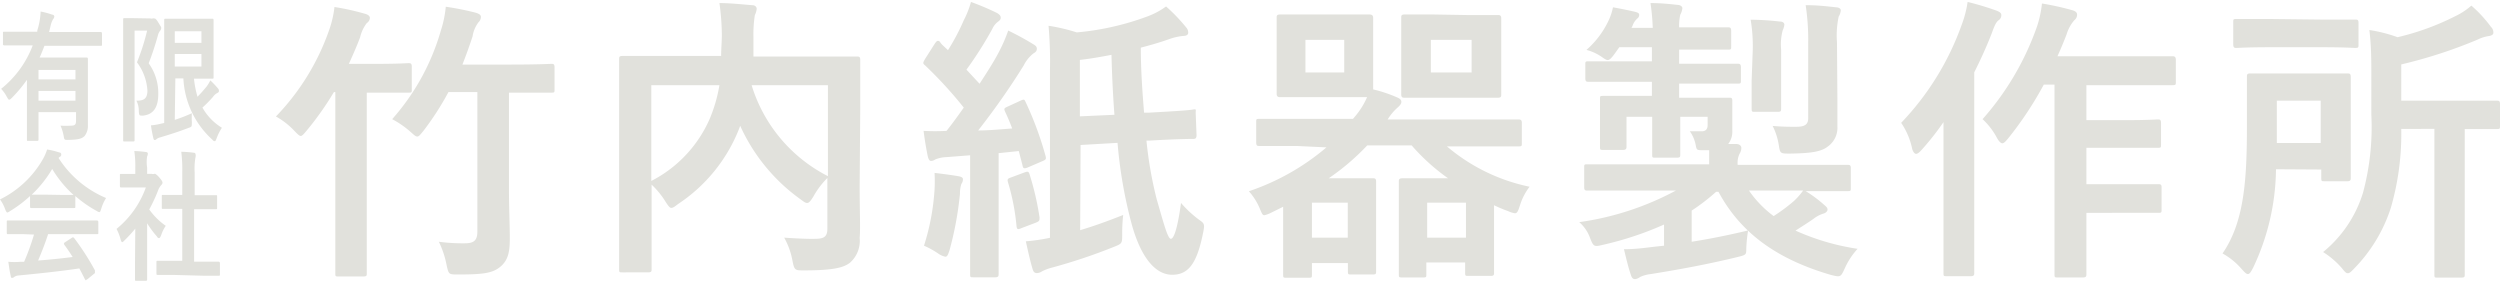 <svg xmlns="http://www.w3.org/2000/svg" width="177" height="20" viewBox="0 0 177.22 19.75"><defs><style>.cls-1{fill:#e1e1dc;}</style></defs><path class="cls-1" d="M23.67,6.39a21.51,21.51,0,0,1-1.93,2.73c-.21.25-.32.38-.42.38s-.23-.13-.47-.38a5.36,5.36,0,0,0-1.29-1A16.71,16.71,0,0,0,23.33,2,7.28,7.28,0,0,0,23.71.36a17.22,17.22,0,0,1,2.13.47c.24.06.38.16.38.31A.47.47,0,0,1,26,1.5a2.62,2.62,0,0,0-.47,1c-.23.62-.51,1.25-.8,1.89h1.88c1.67,0,2.22-.05,2.35-.05s.23,0,.23.24V6.2c0,.21,0,.23-.23.23s-.68,0-2.35,0H26v9.66c0,2,0,3,0,3.15s0,.22-.24.22H24c-.21,0-.23,0-.23-.22s0-1.14,0-3.15V6.39Zm8.12,0A20.08,20.08,0,0,1,30,9.16c-.21.25-.3.38-.42.38s-.23-.11-.49-.34a6.59,6.59,0,0,0-1.29-.89A16.14,16.14,0,0,0,31.26,2,7.67,7.67,0,0,0,31.6.34a20.19,20.19,0,0,1,2.11.42c.23.07.38.15.38.3a.52.52,0,0,1-.17.38,2.22,2.22,0,0,0-.42,1c-.21.64-.44,1.29-.72,2h3.3c2.12,0,2.86-.05,3-.05s.23,0,.23.24V6.2c0,.21,0,.23-.23.23s-.86,0-3,0v6.85c0,1.29.06,2.54.06,3.49s-.12,1.54-.67,2-1.23.55-3,.55c-.66,0-.66,0-.81-.66A6.59,6.59,0,0,0,31.11,17a12.69,12.69,0,0,0,1.82.11c.63,0,.91-.17.91-.83V6.39Z"/><path class="cls-1" d="M60.94,13.05c0,1.84.06,3,0,3.68a2.07,2.07,0,0,1-.68,1.75c-.46.36-1.2.55-3.28.55-.61,0-.67,0-.8-.67a5.28,5.28,0,0,0-.59-1.65c.89.06,1.82.1,2.22.08.65,0,.84-.19.84-.72V12.48a6,6,0,0,0-1,1.33c-.19.3-.3.44-.43.44s-.23-.08-.46-.25a13,13,0,0,1-4.29-5.22L52.39,9a11.4,11.4,0,0,1-4.33,5.33c-.24.19-.36.27-.47.27s-.21-.13-.4-.42a5.91,5.91,0,0,0-1-1.23v2.94c0,2,0,2.94,0,3.07s0,.21-.26.21H44.12c-.21,0-.23,0-.23-.21s0-1.15,0-3.32V7.4c0-2.18,0-3.19,0-3.34s0-.23.23-.23.85,0,2.86,0h4.14c0-.49.05-1,.05-1.52A17.58,17.58,0,0,0,51,.08c.74,0,1.56.09,2.32.15.22,0,.32.13.32.26a1.2,1.2,0,0,1-.13.44,8.74,8.74,0,0,0-.1,1.54c0,.47,0,.94,0,1.4h4.5c2,0,2.71,0,2.84,0s.23,0,.23.23,0,1.27,0,3.47Zm-14.77-.36A9,9,0,0,0,50.3,8.31,10.71,10.71,0,0,0,51,5.9H46.17ZM58.69,5.9H53.28a10.77,10.77,0,0,0,5.41,6.45Z"/><path class="cls-1" d="M66.25,13.28a11.21,11.21,0,0,0,0-1.16c.53.06,1.33.17,1.67.23s.34.15.34.25a.53.53,0,0,1-.11.3,2.2,2.2,0,0,0-.1.7,23.77,23.77,0,0,1-.74,4c-.11.32-.15.46-.3.46a1.37,1.37,0,0,1-.51-.23,5.86,5.86,0,0,0-1-.55A16.44,16.44,0,0,0,66.25,13.28ZM72.34,7c.28-.13.28-.08.38.13a23.69,23.69,0,0,1,1.4,3.8c.06.24,0,.26-.28.38l-1,.43c-.26.1-.32.06-.36-.17l-.26-1-1.43.15v5.8c0,1.94,0,2.66,0,2.77s0,.23-.23.23H69c-.21,0-.23,0-.23-.23s0-.83,0-2.77V10.87L67.1,11a2.3,2.3,0,0,0-.81.17.51.51,0,0,1-.29.1c-.13,0-.19-.15-.24-.36-.1-.51-.19-1-.29-1.77a15.38,15.38,0,0,0,1.63,0c.42-.53.82-1.08,1.22-1.65a29.69,29.69,0,0,0-2.75-3c-.19-.14-.12-.21,0-.44l.7-1.1c.09-.13.15-.19.21-.19s.11,0,.19.13.36.36.53.53a15.19,15.19,0,0,0,1.12-2.12A6.47,6.47,0,0,0,68.83,0a18.8,18.8,0,0,1,1.84.78c.19.11.27.21.27.34s-.08.19-.19.28a1.25,1.25,0,0,0-.4.5,26.58,26.58,0,0,1-1.84,2.9l.93,1c.49-.76,1-1.53,1.4-2.31a10.9,10.9,0,0,0,.63-1.46A19.4,19.4,0,0,1,73.25,3c.19.11.25.19.25.32s-.06.23-.23.32a2.52,2.52,0,0,0-.7.86,51,51,0,0,1-3.23,4.61c.78,0,1.58-.08,2.41-.14-.15-.41-.32-.81-.51-1.21-.08-.21-.06-.23.23-.36Zm.3,5.08c.25-.09.29-.05.36.19a19.89,19.89,0,0,1,.69,3c0,.23,0,.27-.27.38l-1,.38c-.29.13-.33.08-.36-.13a15.56,15.56,0,0,0-.61-3.13c-.06-.23,0-.25.25-.34Zm3.93,4.1c1-.3,2-.66,3.05-1.08a12.07,12.07,0,0,0-.07,1.37c0,.66,0,.66-.63.91a39.36,39.36,0,0,1-4.3,1.44,3.68,3.68,0,0,0-.76.28.62.62,0,0,1-.36.12c-.14,0-.23-.06-.29-.25-.17-.55-.32-1.23-.49-2a13.58,13.58,0,0,0,1.71-.25V4.84a29.63,29.63,0,0,0-.1-3.15,12.81,12.81,0,0,1,2,.47A19.23,19.23,0,0,0,81.41,1,5.41,5.41,0,0,0,82.66.32,12.25,12.25,0,0,1,84.08,1.8a.55.55,0,0,1,.15.38c0,.15-.13.23-.36.23a4.12,4.12,0,0,0-1,.23c-.67.24-1.35.43-2,.6,0,1.65.12,3.21.23,4.61l.32,0c2-.11,2.85-.17,3.13-.22s.21,0,.21.24l.06,1.56c0,.21-.06.28-.21.28s-1.12,0-3.13.12l-.21,0A27.78,27.78,0,0,0,82,14c.47,1.61.77,2.79,1,2.79s.49-.84.72-2.54A7.84,7.84,0,0,0,85,15.44c.38.27.42.29.27,1-.44,2.16-1.06,2.9-2.18,2.9s-2.18-1.1-2.87-3.6a32.65,32.65,0,0,1-1-5.75l-2.62.15ZM79,8c-.1-1.31-.17-2.73-.21-4.25-.78.15-1.52.28-2.24.36v4Z"/><path class="cls-1" d="M91.91,10.21c-1.86,0-2.52,0-2.64,0s-.22,0-.22-.24V8.52c0-.21,0-.23.22-.23s.78,0,2.64,0h4l.21-.25a5.53,5.53,0,0,0,.79-1.29c-.3,0-.83,0-1.78,0H92.75c-1.46,0-1.92,0-2,0s-.25,0-.25-.23,0-.6,0-1.65V2.83c0-1.12,0-1.58,0-1.71s0-.23.25-.23.59,0,2,0h2.33c1.44,0,1.93,0,2,0s.26,0,.26.23,0,.59,0,1.71V4.91c0,.61,0,1,0,1.29A10,10,0,0,1,99,6.75c.24.1.34.19.34.33s-.1.26-.27.41a3.68,3.68,0,0,0-.7.84H105c1.86,0,2.5,0,2.62,0s.26,0,.26.23V10c0,.22,0,.24-.26.24s-.76,0-2.62,0h-2.43a13.15,13.15,0,0,0,5.86,2.86,4.15,4.15,0,0,0-.68,1.31c-.13.4-.19.57-.36.57a1.71,1.71,0,0,1-.48-.15,9.44,9.44,0,0,1-1-.42v1.88c0,2.24,0,2.77,0,2.9s0,.23-.21.23h-1.61c-.21,0-.23,0-.23-.23v-.72h-2.75v.83c0,.21,0,.23-.23.23H99.42c-.24,0-.26,0-.26-.23s0-.64,0-3V14.85c0-1.48,0-2,0-2.12s0-.23.26-.23.65,0,1.84,0h1.39a14.42,14.42,0,0,1-2.58-2.33H96.92a16.47,16.47,0,0,1-2.73,2.33h1.36c1.12,0,1.65,0,1.77,0s.23,0,.23.23,0,.64,0,2v1.35c0,2.35,0,2.82,0,3s0,.24-.23.24H95.8c-.23,0-.25,0-.25-.24v-.57H93v.81c0,.21,0,.23-.23.23H91.19c-.21,0-.23,0-.23-.23s0-.68,0-3v-1.8l-.91.45a2,2,0,0,1-.42.15c-.13,0-.17-.11-.3-.41a4.34,4.34,0,0,0-.8-1.29,16.71,16.71,0,0,0,5.5-3.11Zm3.38-7.52H92.54V5h2.75ZM93,14.23v2.48h2.54V14.23ZM104.07.93c1.5,0,2,0,2.11,0s.24,0,.24.23,0,.59,0,1.71V4.91c0,1,0,1.52,0,1.65s0,.23-.24.23-.61,0-2.11,0h-2.41c-1.48,0-2,0-2.1,0s-.23,0-.23-.23,0-.6,0-1.65V2.83c0-1.12,0-1.58,0-1.71s0-.23.23-.23.62,0,2.1,0Zm-2.9,13.3v2.48h2.75V14.23Zm3.15-11.54h-2.89V5h2.89Z"/><path class="cls-1" d="M115.16,13.37c-1.87,0-2.5,0-2.63,0s-.23,0-.23-.23v-1.4c0-.21,0-.23.23-.23s.76,0,2.63,0h6c0-.32,0-.66,0-1h-.44c-.41,0-.45,0-.51-.34a2.46,2.46,0,0,0-.42-1c.31,0,.59,0,.84,0s.42-.12.42-.44V8.14h-1.94v.07c0,1.67,0,2.49,0,2.62s0,.21-.23.21h-1.52c-.22,0-.24,0-.24-.21s0-.95,0-2.62V8.14h-1.82V9.26c0,.68,0,.91,0,1s0,.23-.24.23h-1.41c-.21,0-.23,0-.23-.23s0-.36,0-1.16V8.06c0-.78,0-1,0-1.19s0-.21.23-.21.76,0,2.54,0h.91v-1h-1.76c-2,0-2.6,0-2.73,0s-.23,0-.23-.25V4.46c0-.23,0-.25.23-.25s.78,0,2.73,0h1.76v-1h-2.31l-.38.53c-.19.25-.32.38-.44.38s-.26-.11-.51-.28a3.47,3.47,0,0,0-1-.44A6.32,6.32,0,0,0,114,1.38a4,4,0,0,0,.34-1c.55.1,1,.19,1.57.32.21.06.29.1.29.23a.32.32,0,0,1-.14.25,1.23,1.23,0,0,0-.34.53l-.07.13h1.51A15.36,15.36,0,0,0,117,.08c.72,0,1.39.07,1.92.13.21,0,.34.13.34.23a1.23,1.23,0,0,1-.15.47,3.6,3.6,0,0,0-.08.89h1c1.76,0,2.33,0,2.46,0s.23,0,.23.25v1.1c0,.21,0,.23-.23.23s-.7,0-2.46,0h-1v1h1.46c1.92,0,2.56,0,2.68,0s.24,0,.24.25V5.54c0,.23,0,.25-.24.25s-.76,0-2.68,0h-1.46v1h1c1.78,0,2.39,0,2.54,0s.23,0,.23.21,0,.32,0,.81V9.14a1.43,1.43,0,0,1-.29.93l.55,0c.27,0,.38.15.38.27a.77.77,0,0,1-.13.43,1.49,1.49,0,0,0-.13.78h5.17c1.86,0,2.49,0,2.62,0s.23,0,.23.23v1.4c0,.21,0,.23-.23.23s-.76,0-2.62,0H128a9.13,9.13,0,0,1,1.34,1c.14.12.21.19.21.31s-.13.24-.28.28a2.18,2.18,0,0,0-.72.38c-.36.25-.8.53-1.27.83a16.67,16.67,0,0,0,4.4,1.29,5.23,5.23,0,0,0-.91,1.39c-.29.64-.31.62-.95.47-3.8-1.1-6.41-2.94-8-5.9h-.17a14.17,14.17,0,0,1-1.73,1.33V17c1.33-.21,2.56-.46,4-.8a10.42,10.42,0,0,0-.13,1.29c0,.44,0,.44-.69.61-2.2.53-4.09.87-6.07,1.19a2.39,2.39,0,0,0-.77.21.74.74,0,0,1-.35.15c-.15,0-.24-.09-.3-.3-.19-.55-.34-1.2-.49-1.82.83,0,1.5-.1,2.27-.19l.57-.06v-1.5a23.08,23.08,0,0,1-4.3,1.43c-.63.15-.69.17-.93-.44a2.69,2.69,0,0,0-.78-1.16,20.38,20.38,0,0,0,6.85-2.24Zm8.82,0a7.71,7.71,0,0,0,1.75,1.81,12.54,12.54,0,0,0,1.44-1.07,5,5,0,0,0,.65-.74Zm.27-10a11.28,11.28,0,0,0-.15-2.11,18.83,18.83,0,0,1,2.07.13c.22,0,.32.1.32.23a1.33,1.33,0,0,1-.12.4,3.86,3.86,0,0,0-.11,1.35V5.54c0,1.25,0,1.82,0,2s0,.25-.23.25h-1.63c-.21,0-.23,0-.23-.25s0-.7,0-1.95Zm6,3.62c0,.74,0,1.35,0,1.84a1.63,1.63,0,0,1-.68,1.42c-.48.38-1.25.48-2.68.5-.68,0-.7,0-.79-.57a4.64,4.64,0,0,0-.44-1.39c.72.06,1.08.06,1.67.06s.85-.15.85-.61V2.9A16.26,16.26,0,0,0,128,.23c.84,0,1.41.07,2.15.15.21,0,.34.11.34.21a1,1,0,0,1-.15.45,6.4,6.4,0,0,0-.12,1.82Z"/><path class="cls-1" d="M137.77,11.19c0-.78,0-1.74,0-2.67a18.93,18.93,0,0,1-1.58,2c-.15.17-.28.25-.36.25s-.21-.1-.28-.36a5.11,5.11,0,0,0-.78-1.84,19.5,19.5,0,0,0,4.29-6.95A7.45,7.45,0,0,0,139.48,0a20.57,20.57,0,0,1,2.06.62c.25.1.33.19.33.31a.43.43,0,0,1-.21.38c-.15.13-.25.3-.46.89-.36.93-.79,1.88-1.25,2.79v11c0,2.08,0,3.11,0,3.22s0,.23-.23.23H138c-.21,0-.23,0-.23-.23s0-1.14,0-3.22Zm7.11-5.33a24.71,24.71,0,0,1-2.54,3.83c-.19.23-.3.33-.4.33s-.24-.12-.4-.42a5,5,0,0,0-1-1.29,19.73,19.73,0,0,0,3.87-6.6,7.65,7.65,0,0,0,.34-1.6,19.87,19.87,0,0,1,2.09.46c.26.06.4.17.4.32a.48.48,0,0,1-.19.4,2.72,2.72,0,0,0-.55,1c-.19.5-.4,1-.65,1.56h5.52c1.88,0,2.51,0,2.62,0s.25,0,.25.25V5.65c0,.23,0,.25-.25.25s-.74,0-2.62,0H147.9V8.38h2.71c1.67,0,2.22-.05,2.35-.05s.23,0,.23.24v1.54c0,.21,0,.23-.23.23s-.68,0-2.35,0H147.9v2.58h2.71c1.69,0,2.26,0,2.39,0s.23,0,.23.21v1.56c0,.24,0,.26-.23.26s-.7,0-2.39,0H147.9V16c0,2.11,0,3.19,0,3.3s0,.23-.23.23h-1.8c-.21,0-.23,0-.23-.23s0-1.19,0-3.3V5.86Z"/><path class="cls-1" d="M161.34,11.86a16.58,16.58,0,0,1-1.63,7c-.15.28-.24.43-.36.43s-.23-.13-.43-.34a4.9,4.9,0,0,0-1.37-1.12c1.52-2.2,1.73-5.14,1.73-9,0-2.3,0-3.4,0-3.53s0-.23.23-.23.62,0,2.14,0h2.64c1.51,0,2,0,2.12,0s.23,0,.23.23,0,.7,0,2v3.23c0,1.29,0,1.8,0,1.93s0,.25-.23.25h-1.63c-.21,0-.23,0-.23-.25v-.58Zm3.17-10.61c1.75,0,2.32,0,2.45,0s.23,0,.23.23V3c0,.23,0,.26-.23.26s-.7-.05-2.45-.05H161c-1.74,0-2.33.05-2.46.05s-.23,0-.23-.26V1.44c0-.21,0-.23.23-.23s.72,0,2.46,0ZM161.4,7v3h3.11V7Zm8.82,2a18.75,18.75,0,0,1-.74,5.6,10.93,10.93,0,0,1-2.6,4.3c-.22.23-.32.33-.45.33s-.21-.1-.42-.36a6,6,0,0,0-1.33-1.14,8.73,8.73,0,0,0,2.83-4.21A17.89,17.89,0,0,0,168.1,8V5.44c0-1.27,0-2.31-.14-3.45a10.63,10.63,0,0,1,2,.51A18.14,18.14,0,0,0,174.07,1a4.84,4.84,0,0,0,1.12-.74,9.16,9.16,0,0,1,1.39,1.51.54.54,0,0,1,.17.42c0,.13-.15.21-.34.23a2.78,2.78,0,0,0-.8.26,34.13,34.13,0,0,1-5.39,1.75V7h3.87c2.07,0,2.77,0,2.9,0s.23,0,.23.23V8.78c0,.21,0,.23-.23.23l-2.27,0v7.67c0,1.7,0,2.52,0,2.65s0,.21-.21.21h-1.73c-.19,0-.21,0-.21-.21s0-.95,0-2.65V9Z"/><path class="cls-1" d="M1.91,5.52A9.59,9.59,0,0,1,.83,6.81c-.08.08-.13.12-.18.12S.57,6.87.49,6.74a2.47,2.47,0,0,0-.41-.58A7.17,7.17,0,0,0,2.32,3.08h-1c-.71,0-1,0-1,0S.21,3.09.21,3V2.22c0-.1,0-.11.09-.11s.3,0,1,0H2.64c0-.14.07-.28.1-.43a5.14,5.14,0,0,0,.14-1A5.42,5.42,0,0,1,3.7.9c.08,0,.15.06.15.14a.37.37,0,0,1-.09.19,1.5,1.5,0,0,0-.17.45l-.11.45H6.15c.72,0,1,0,1,0s.08,0,.08.11V3c0,.1,0,.11-.08.11s-.29,0-1,0h-3c-.11.29-.22.56-.34.83H5c.72,0,1.08,0,1.13,0s.1,0,.1.11,0,.49,0,1.33v1.8c0,.73,0,1.26,0,1.54A1.16,1.16,0,0,1,6,9.5c-.19.19-.43.27-1.19.28-.25,0-.25,0-.3-.3a3.29,3.29,0,0,0-.22-.71,6.34,6.34,0,0,0,.76,0c.26,0,.34-.08.34-.35V7.81H2.73V8.6c0,.82,0,1.09,0,1.14s0,.11-.09.11H2c-.09,0-.09,0-.09-.11s0-.32,0-1.14Zm.82-.7v.67H5.35V4.82ZM5.35,7V6.31H2.73V7Z"/><path class="cls-1" d="M10.67,1.17a.3.3,0,0,0,.16,0,.14.14,0,0,1,.09,0c.07,0,.13,0,.31.3s.2.3.2.38a.31.31,0,0,1-.07.18.79.79,0,0,0-.16.32,20.49,20.49,0,0,1-.66,2,3.61,3.61,0,0,1,.68,2.17c0,.92-.32,1.46-1.09,1.54-.26,0-.26,0-.29-.29A1.56,1.56,0,0,0,9.67,7c.49,0,.78-.11.78-.72a3.71,3.71,0,0,0-.74-2,15.14,15.14,0,0,0,.72-2.25H9.54V7.67c0,1.35,0,2.05,0,2.11s0,.11-.08.11H8.82c-.08,0-.09,0-.09-.11s0-.73,0-2.11V3.38c0-1.37,0-2,0-2.11s0-.12.09-.12.26,0,.68,0Zm1.72,7.19a11.31,11.31,0,0,0,1.21-.47,5.78,5.78,0,0,0,0,.63c0,.33,0,.33-.24.41-.61.24-1.27.45-2,.67a.7.7,0,0,0-.26.12.19.19,0,0,1-.13.07s-.07,0-.09-.1a9.19,9.19,0,0,1-.18-.94,4.24,4.24,0,0,0,.67-.11l.27-.06V3.05c0-1.12,0-1.68,0-1.75s0-.11.09-.11.37,0,1,0h1.4c.6,0,.88,0,.92,0s.09,0,.09.11,0,.39,0,1.09V4.23c0,.72,0,1,0,1.1s0,.11-.09.11-.32,0-.92,0h-.38A7.07,7.07,0,0,0,14,6.72c.22-.22.43-.46.66-.74a2.91,2.91,0,0,0,.25-.42,6.94,6.94,0,0,1,.55.58.23.23,0,0,1,.06.16.14.14,0,0,1-.09.14.9.9,0,0,0-.34.3,8.66,8.66,0,0,1-.74.75,3.93,3.93,0,0,0,1.38,1.43,3.6,3.6,0,0,0-.36.71c-.06.16-.09.24-.14.24s-.09,0-.18-.11A6.25,6.25,0,0,1,13,5.42h-.57Zm0-6.28V2.9h1.89V2.08Zm1.89,1.61H12.39v.89h1.89Z"/><path class="cls-1" d="M2.13,13.76A8.88,8.88,0,0,1,.69,14.84a.43.43,0,0,1-.19.09s-.08-.07-.14-.25A2.61,2.61,0,0,0,0,14a7.1,7.1,0,0,0,3.06-2.89,3.54,3.54,0,0,0,.28-.65,5.15,5.15,0,0,1,.86.21c.09,0,.14.07.14.14a.16.16,0,0,1-.08.16.53.53,0,0,0-.11.09,7.38,7.38,0,0,0,3.37,2.84,3,3,0,0,0-.34.75c-.06.18-.08.25-.14.25a.48.48,0,0,1-.18-.08,8.44,8.44,0,0,1-1.52-1.06v.74c0,.1,0,.11-.09.11s-.26,0-.9,0H3.12c-.63,0-.85,0-.9,0s-.09,0-.09-.11Zm-.5,2.7c-.75,0-1,0-1.06,0s-.09,0-.09-.11v-.75c0-.1,0-.11.09-.11s.31,0,1.06,0H5.87c.75,0,1,0,1,0s.1,0,.1.11v.75c0,.1,0,.11-.1.11s-.3,0-1,0H3.41c-.2.62-.44,1.24-.71,1.87.83-.06,1.7-.15,2.45-.25-.18-.28-.36-.56-.58-.85-.05-.08-.05-.11,0-.17l.51-.33c.09-.06.11-.05.17,0a17.89,17.89,0,0,1,1.48,2.3c0,.08,0,.12,0,.19l-.55.45c-.05,0-.07.06-.1.06s0,0-.06-.07c-.14-.28-.27-.54-.4-.77-1.32.2-2.95.37-4.3.5A.62.62,0,0,0,1,19.5a.18.18,0,0,1-.13.06c-.06,0-.1,0-.11-.14-.08-.33-.12-.67-.17-1a5.05,5.05,0,0,0,.87,0h.25a16.93,16.93,0,0,0,.7-1.93Zm2.72-2.78c.53,0,.77,0,.86,0A8.18,8.18,0,0,1,3.7,11.84a8.24,8.24,0,0,1-1.45,1.82c.07,0,.29,0,.87,0Z"/><path class="cls-1" d="M9.59,16.07a10.26,10.26,0,0,1-.76.83c-.08.08-.13.13-.17.13s-.08-.08-.12-.23a3.28,3.28,0,0,0-.28-.71,6.69,6.69,0,0,0,2.08-2.94h-.9c-.61,0-.8,0-.85,0s-.09,0-.09-.11v-.74c0-.1,0-.11.09-.11s.24,0,.85,0h.15v-.41a7,7,0,0,0-.07-1.21,7.33,7.33,0,0,1,.83.07c.08,0,.13.06.13.1a.46.46,0,0,1-.05.21,2.49,2.49,0,0,0,0,.79v.45h.34a.22.22,0,0,0,.15,0,.18.18,0,0,1,.09,0s.12.06.29.26.22.29.22.36a.22.22,0,0,1-.08.16,1.35,1.35,0,0,0-.19.28,11.42,11.42,0,0,1-.67,1.46,4.78,4.78,0,0,0,1.17,1.16,2.62,2.62,0,0,0-.32.65c-.06.15-.1.22-.15.22s-.09,0-.16-.12a6.78,6.78,0,0,1-.69-.93v2.8c0,.73,0,1.12,0,1.17s0,.11-.1.11H9.67c-.09,0-.1,0-.1-.11s0-.44,0-1.17Zm2.66,3.28c-.76,0-1,0-1.07,0s-.09,0-.09-.11v-.78c0-.1,0-.11.09-.11s.31,0,1.07,0h.67V14.67H11.55c-.07,0-.08,0-.08-.1v-.79c0-.1,0-.1.08-.1h1.37V12.12a10.35,10.35,0,0,0-.07-1.5,8.24,8.24,0,0,1,.89.07c.07,0,.12.05.12.1a.39.39,0,0,1,0,.21,4.49,4.49,0,0,0-.06,1.09V13.7h1.51c.08,0,.08,0,.08.1v.79c0,.1,0,.1-.08.1H13.76v3.72h.73c.75,0,1,0,1,0s.1,0,.1.11v.78c0,.1,0,.11-.1.11s-.3,0-1,0Z"/></svg>